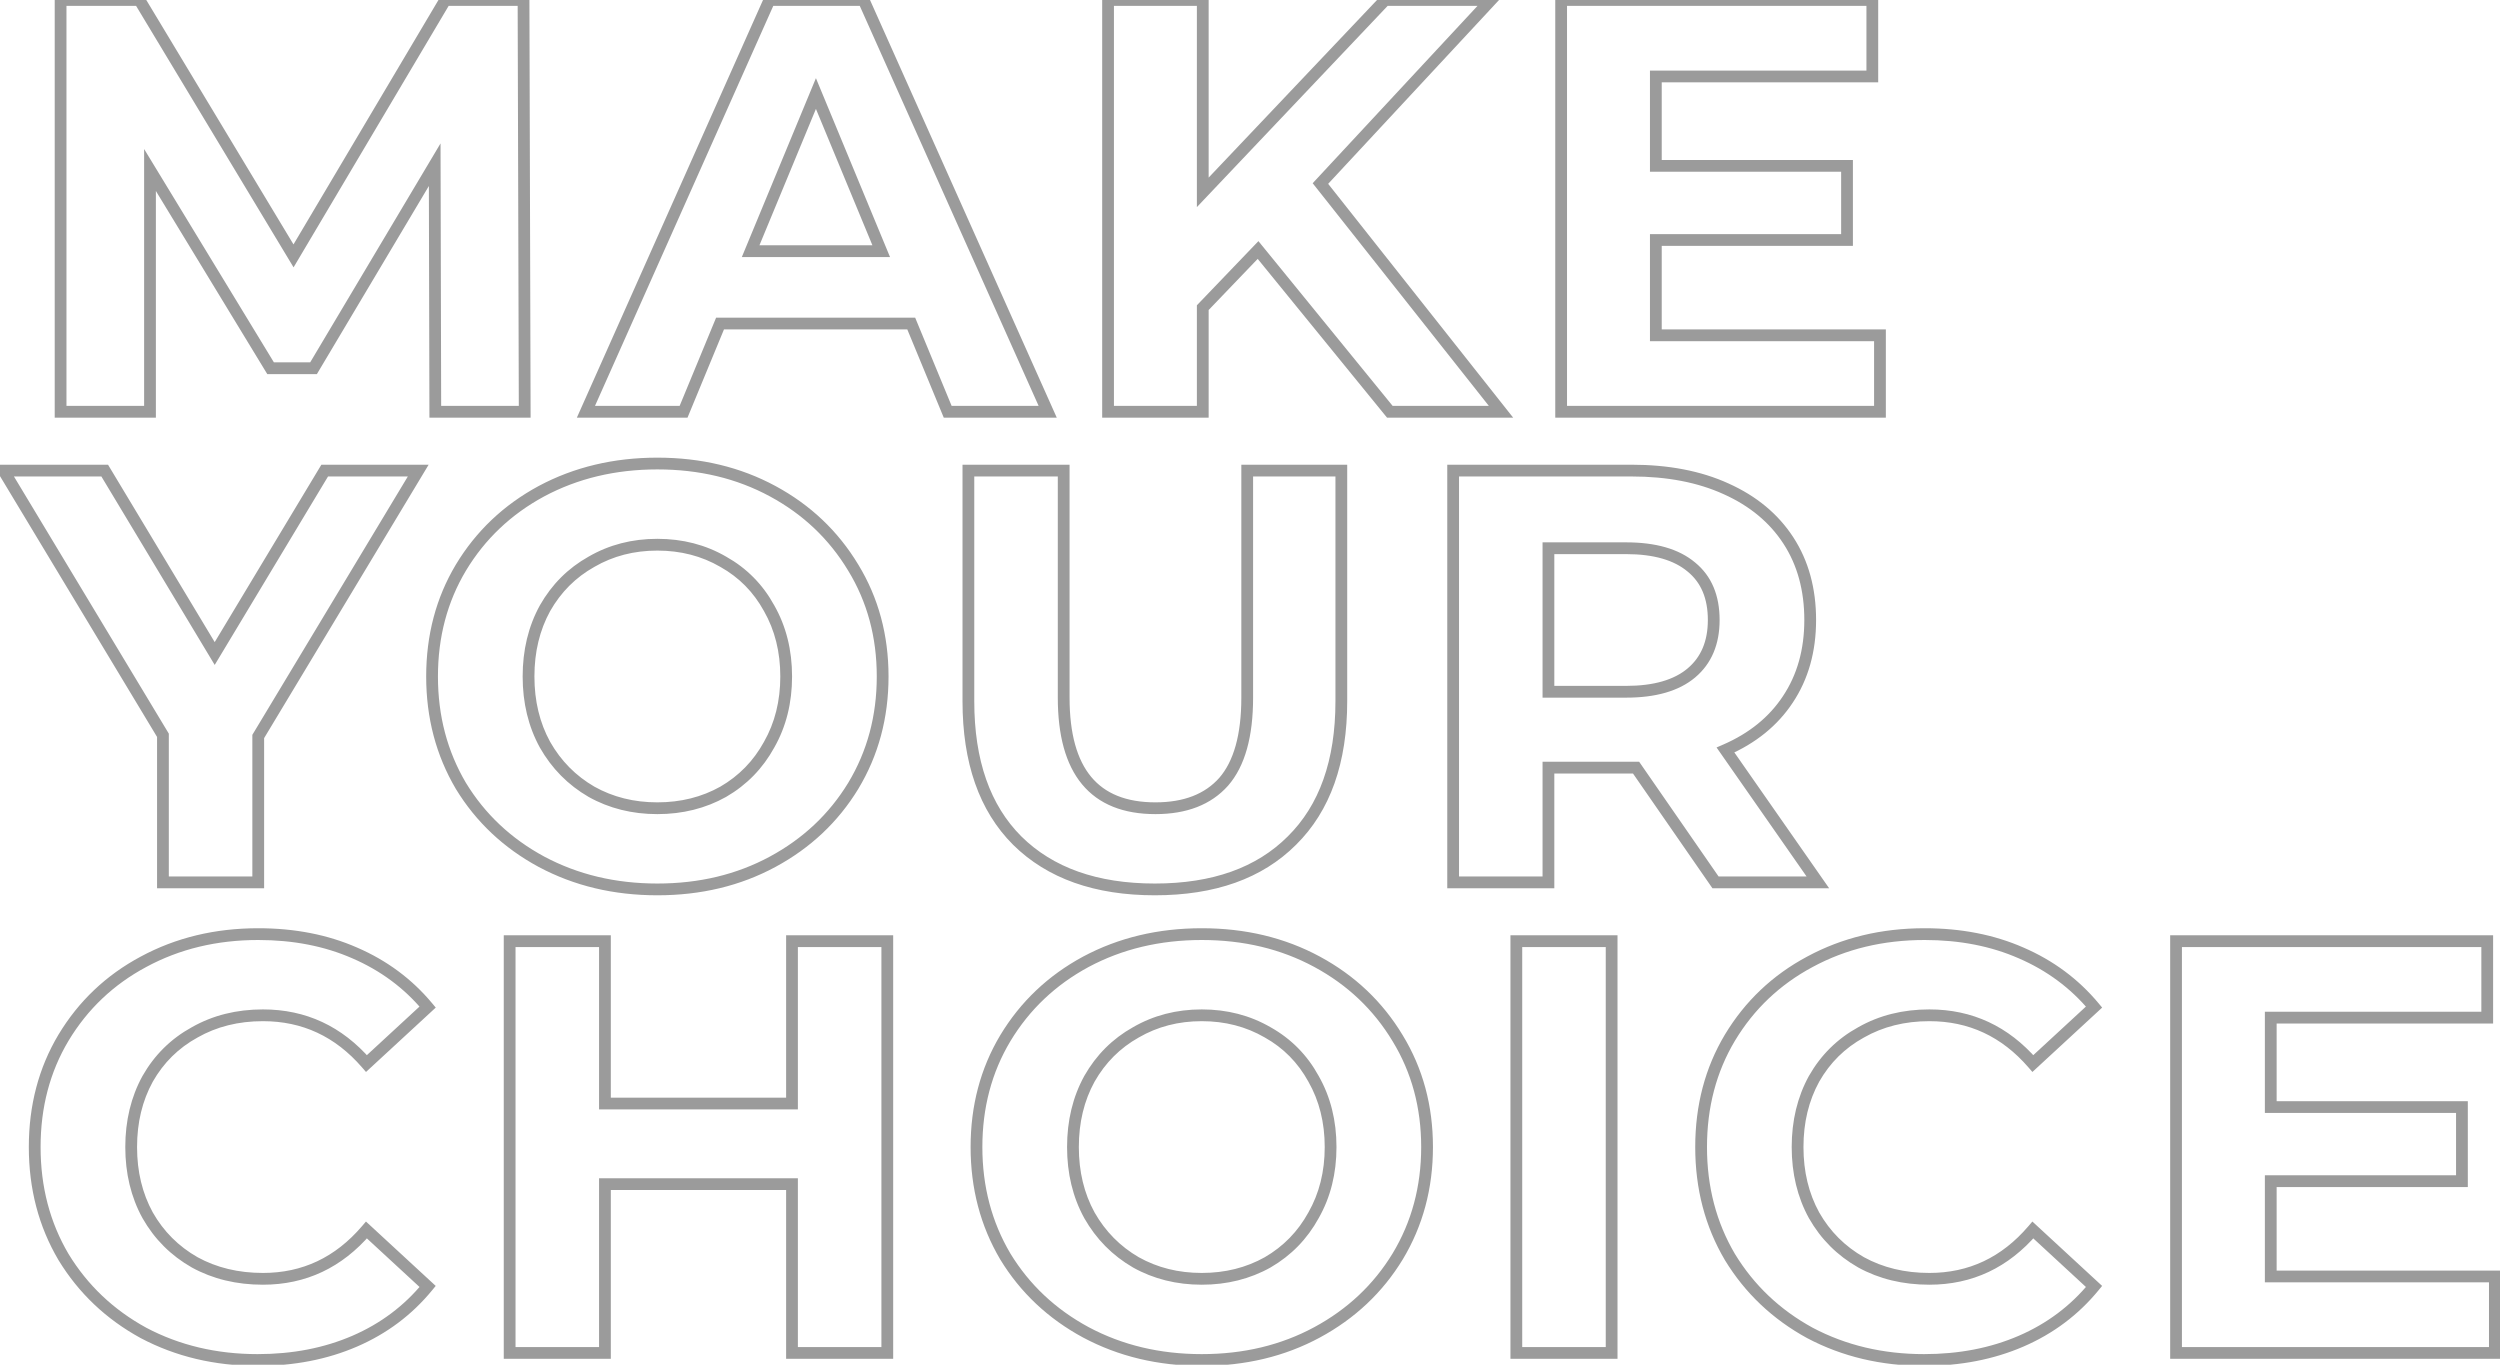 <?xml version="1.0" encoding="UTF-8"?> <svg xmlns="http://www.w3.org/2000/svg" width="425" height="232" viewBox="0 0 425 232" fill="none"> <path d="M74 70L73 70.002L73.002 71H74V70ZM73.9 28L74.9 27.998L74.891 24.38L73.041 27.488L73.9 28ZM53.3 62.6V63.6H53.868L54.159 63.112L53.3 62.6ZM46 62.6L45.146 63.12L45.438 63.6H46V62.6ZM25.5 28.9L26.354 28.38L24.5 25.332V28.9H25.5ZM25.5 70V71H26.5V70H25.5ZM10.3 70H9.3V71H10.3V70ZM10.3 -4.76837e-06V-1H9.3V-4.76837e-06H10.3ZM23.7 -4.76837e-06L24.557 -0.516L24.265 -1H23.7V-4.76837e-06ZM49.9 43.5L49.043 44.016L49.907 45.449L50.76 44.01L49.9 43.5ZM75.7 -4.76837e-06V-1H75.13L74.84 -0.51L75.7 -4.76837e-06ZM89 -4.76837e-06L90 -0.003L89.997 -1H89V-4.76837e-06ZM89.2 70V71H90.203L90.2 69.997L89.2 70ZM75 69.998L74.9 27.998L72.9 28.002L73 70.002L75 69.998ZM73.041 27.488L52.441 62.088L54.159 63.112L74.759 28.512L73.041 27.488ZM53.3 61.6H46V63.6H53.3V61.6ZM46.854 62.08L26.354 28.38L24.646 29.42L45.146 63.12L46.854 62.08ZM24.5 28.9V70H26.5V28.9H24.5ZM25.5 69H10.3V71H25.5V69ZM11.3 70L11.3 -4.76837e-06H9.3L9.3 70H11.3ZM10.3 1L23.7 1V-1L10.3 -1V1ZM22.843 0.516L49.043 44.016L50.757 42.984L24.557 -0.516L22.843 0.516ZM50.76 44.01L76.56 0.51L74.84 -0.51L49.04 42.99L50.76 44.01ZM75.7 1H89V-1H75.7V1ZM88 0.003L88.2 70.003L90.2 69.997L90 -0.003L88 0.003ZM89.2 69H74V71H89.2V69ZM154.908 55L155.832 54.618L155.577 54H154.908V55ZM122.408 55V54H121.739L121.484 54.618L122.408 55ZM116.208 70V71H116.877L117.132 70.382L116.208 70ZM99.608 70L98.694 69.593L98.067 71H99.608V70ZM130.808 -4.76837e-06V-1H130.159L129.894 -0.407L130.808 -4.76837e-06ZM146.808 -4.76837e-06L147.721 -0.408L147.456 -1H146.808V-4.76837e-06ZM178.108 70V71H179.65L179.021 69.592L178.108 70ZM161.108 70L160.184 70.382L160.439 71H161.108V70ZM149.808 42.7V43.7H151.304L150.732 42.317L149.808 42.7ZM138.708 15.9L139.632 15.517L138.708 13.287L137.784 15.517L138.708 15.9ZM127.608 42.7L126.684 42.317L126.111 43.7H127.608V42.7ZM154.908 54H122.408V56H154.908V54ZM121.484 54.618L115.284 69.618L117.132 70.382L123.332 55.382L121.484 54.618ZM116.208 69H99.608V71H116.208V69ZM100.521 70.407L131.721 0.407L129.894 -0.407L98.694 69.593L100.521 70.407ZM130.808 1H146.808V-1H130.808V1ZM145.895 0.408L177.195 70.408L179.021 69.592L147.721 -0.408L145.895 0.408ZM178.108 69H161.108V71H178.108V69ZM162.032 69.618L155.832 54.618L153.984 55.382L160.184 70.382L162.032 69.618ZM150.732 42.317L139.632 15.517L137.784 16.283L148.884 43.083L150.732 42.317ZM137.784 15.517L126.684 42.317L128.532 43.083L139.632 16.283L137.784 15.517ZM127.608 43.7H149.808V41.7H127.608V43.7ZM213.87 42.5L214.646 41.868L213.931 40.992L213.149 41.808L213.87 42.5ZM204.47 52.3L203.749 51.608L203.47 51.898V52.3H204.47ZM204.47 70V71H205.47V70H204.47ZM188.37 70H187.37V71H188.37V70ZM188.37 -4.76837e-06V-1H187.37V-4.76837e-06H188.37ZM204.47 -4.76837e-06H205.47V-1H204.47V-4.76837e-06ZM204.47 32.7H203.47V35.208L205.196 33.388L204.47 32.7ZM235.47 -4.76837e-06V-1H235.04L234.745 -0.688L235.47 -4.76837e-06ZM253.47 -4.76837e-06L254.203 0.681L255.765 -1H253.47V-4.76837e-06ZM224.47 31.2L223.738 30.519L223.154 31.148L223.686 31.82L224.47 31.2ZM255.17 70V71H257.237L255.955 69.379L255.17 70ZM236.27 70L235.495 70.632L235.795 71H236.27V70ZM213.149 41.808L203.749 51.608L205.192 52.992L214.592 43.192L213.149 41.808ZM203.47 52.3V70H205.47V52.3H203.47ZM204.47 69H188.37V71H204.47V69ZM189.37 70V-4.76837e-06H187.37V70H189.37ZM188.37 1L204.47 1V-1L188.37 -1V1ZM203.47 -4.76837e-06V32.7H205.47V-4.76837e-06H203.47ZM205.196 33.388L236.196 0.688L234.745 -0.688L203.745 32.012L205.196 33.388ZM235.47 1L253.47 1V-1L235.47 -1V1ZM252.738 -0.681L223.738 30.519L225.203 31.881L254.203 0.681L252.738 -0.681ZM223.686 31.82L254.386 70.621L255.955 69.379L225.255 30.579L223.686 31.82ZM255.17 69H236.27V71H255.17V69ZM237.046 69.368L214.646 41.868L213.095 43.132L235.495 70.632L237.046 69.368ZM319.594 57H320.594V56H319.594V57ZM319.594 70V71H320.594V70H319.594ZM265.394 70H264.394V71H265.394V70ZM265.394 -4.76837e-06V-1H264.394V-4.76837e-06H265.394ZM318.294 -4.76837e-06H319.294V-1H318.294V-4.76837e-06ZM318.294 13V14H319.294V13H318.294ZM281.494 13V12H280.494V13H281.494ZM281.494 28.2H280.494V29.2H281.494V28.2ZM313.994 28.2H314.994V27.2H313.994V28.2ZM313.994 40.8V41.8H314.994V40.8H313.994ZM281.494 40.8V39.8H280.494V40.8H281.494ZM281.494 57H280.494V58H281.494V57ZM318.594 57V70H320.594V57H318.594ZM319.594 69H265.394V71H319.594V69ZM266.394 70V-4.76837e-06H264.394V70H266.394ZM265.394 1L318.294 1V-1L265.394 -1V1ZM317.294 -4.76837e-06V13H319.294V-4.76837e-06H317.294ZM318.294 12H281.494V14H318.294V12ZM280.494 13V28.2H282.494V13H280.494ZM281.494 29.2H313.994V27.2H281.494V29.2ZM312.994 28.2V40.8H314.994V28.2H312.994ZM313.994 39.8H281.494V41.8H313.994V39.8ZM280.494 40.8V57H282.494V40.8H280.494ZM281.494 58H319.594V56H281.494V58ZM43.9 125.2L43.043 124.684L42.9 124.922V125.2H43.9ZM43.9 150V151H44.9V150H43.9ZM27.7 150H26.7V151H27.7V150ZM27.7 125H28.7V124.722L28.557 124.484L27.7 125ZM0.6 80V79H-1.17L-0.257 80.516L0.6 80ZM17.8 80L18.657 79.485L18.366 79H17.8V80ZM36.5 111.1L35.643 111.615L36.5 113.041L37.357 111.615L36.5 111.1ZM55.2 80V79H54.634L54.343 79.485L55.2 80ZM71.1 80L71.957 80.516L72.869 79H71.1V80ZM42.9 125.2V150H44.9V125.2H42.9ZM43.9 149H27.7V151H43.9V149ZM28.7 150V125H26.7V150H28.7ZM28.557 124.484L1.457 79.484L-0.257 80.516L26.843 125.516L28.557 124.484ZM0.6 81H17.8V79H0.6V81ZM16.943 80.515L35.643 111.615L37.357 110.585L18.657 79.485L16.943 80.515ZM37.357 111.615L56.057 80.515L54.343 79.485L35.643 110.585L37.357 111.615ZM55.2 81H71.1V79H55.2V81ZM70.243 79.484L43.043 124.684L44.757 125.716L71.957 80.516L70.243 79.484ZM92.051 146.5L91.576 147.38L91.58 147.382L92.051 146.5ZM78.351 133.6L77.49 134.108L77.493 134.115L77.497 134.121L78.351 133.6ZM78.351 96.5L77.494 95.984L77.492 95.987L78.351 96.5ZM92.051 83.5L91.58 82.618L91.576 82.62L92.051 83.5ZM145.051 96.5L144.194 97.016L144.197 97.021L145.051 96.5ZM145.051 133.6L145.905 134.121L145.907 134.116L145.051 133.6ZM131.351 146.5L131.826 147.38L131.351 146.5ZM122.951 134.6L123.439 135.473L123.446 135.469L123.452 135.465L122.951 134.6ZM130.751 126.6L129.881 126.106L129.878 126.112L129.874 126.119L130.751 126.6ZM130.751 103.4L129.874 103.881L129.878 103.888L129.881 103.894L130.751 103.4ZM122.951 95.5L122.449 96.365L122.456 96.369L122.462 96.373L122.951 95.5ZM100.551 95.5L101.039 96.373L101.046 96.369L101.052 96.365L100.551 95.5ZM92.651 103.4L91.781 102.906L91.778 102.912L91.774 102.919L92.651 103.4ZM92.651 126.6L91.774 127.081L91.778 127.088L91.781 127.094L92.651 126.6ZM100.551 134.6L100.049 135.465L100.056 135.469L100.062 135.473L100.551 134.6ZM111.751 150.2C104.633 150.2 98.231 148.667 92.522 145.618L91.58 147.382C97.604 150.6 104.335 152.2 111.751 152.2V150.2ZM92.526 145.62C86.877 142.568 82.443 138.39 79.205 133.079L77.497 134.121C80.925 139.743 85.625 144.165 91.576 147.38L92.526 145.62ZM79.212 133.092C76.042 127.723 74.451 121.701 74.451 115H72.451C72.451 122.033 74.126 128.41 77.49 134.108L79.212 133.092ZM74.451 115C74.451 108.299 76.042 102.312 79.209 97.013L77.492 95.987C74.126 101.621 72.451 107.967 72.451 115H74.451ZM79.207 97.016C82.446 91.639 86.88 87.43 92.526 84.38L91.576 82.62C85.621 85.837 80.922 90.294 77.494 95.984L79.207 97.016ZM92.522 84.382C98.231 81.333 104.633 79.8 111.751 79.8V77.8C104.335 77.8 97.604 79.4 91.58 82.618L92.522 84.382ZM111.751 79.8C118.869 79.8 125.236 81.333 130.875 84.38L131.826 82.62C125.866 79.4 119.166 77.8 111.751 77.8V79.8ZM130.875 84.38C136.522 87.43 140.955 91.639 144.194 97.016L145.907 95.984C142.48 90.294 137.78 85.837 131.826 82.62L130.875 84.38ZM144.197 97.021C147.428 102.319 149.051 108.303 149.051 115H151.051C151.051 107.963 149.34 101.614 145.905 95.979L144.197 97.021ZM149.051 115C149.051 121.697 147.428 127.716 144.194 133.084L145.907 134.116C149.34 128.417 151.051 122.037 151.051 115H149.051ZM144.197 133.079C140.959 138.39 136.525 142.568 130.875 145.62L131.826 147.38C137.777 144.165 142.476 139.743 145.905 134.121L144.197 133.079ZM130.875 145.62C125.236 148.667 118.869 150.2 111.751 150.2V152.2C119.166 152.2 125.866 150.6 131.826 147.38L130.875 145.62ZM111.751 138.4C116.041 138.4 119.945 137.43 123.439 135.473L122.462 133.727C119.29 135.504 115.727 136.4 111.751 136.4V138.4ZM123.452 135.465C126.945 133.44 129.674 130.64 131.627 127.081L129.874 126.119C128.095 129.36 125.624 131.894 122.449 133.735L123.452 135.465ZM131.62 127.094C133.648 123.528 134.651 119.487 134.651 115H132.651C132.651 119.179 131.72 122.872 129.881 126.106L131.62 127.094ZM134.651 115C134.651 110.513 133.648 106.472 131.62 102.906L129.881 103.894C131.72 107.128 132.651 110.821 132.651 115H134.651ZM131.627 102.919C129.672 99.357 126.939 96.587 123.439 94.627L122.462 96.373C125.629 98.146 128.096 100.643 129.874 103.881L131.627 102.919ZM123.452 94.635C119.956 92.607 116.047 91.6 111.751 91.6V93.6C115.721 93.6 119.279 94.526 122.449 96.365L123.452 94.635ZM111.751 91.6C107.454 91.6 103.546 92.607 100.049 94.635L101.052 96.365C104.222 94.526 107.78 93.6 111.751 93.6V91.6ZM100.062 94.627C96.566 96.585 93.803 99.351 91.781 102.906L93.52 103.894C95.366 100.649 97.869 98.148 101.039 96.373L100.062 94.627ZM91.774 102.919C89.817 106.483 88.851 110.519 88.851 115H90.851C90.851 110.815 91.751 107.117 93.527 103.881L91.774 102.919ZM88.851 115C88.851 119.481 89.817 123.517 91.774 127.081L93.527 126.119C91.751 122.883 90.851 119.185 90.851 115H88.851ZM91.781 127.094C93.801 130.646 96.56 133.441 100.049 135.465L101.052 133.735C97.875 131.892 95.367 129.354 93.52 126.106L91.781 127.094ZM100.062 135.473C103.557 137.43 107.461 138.4 111.751 138.4V136.4C107.774 136.4 104.211 135.504 101.039 133.727L100.062 135.473ZM172.926 142.9L172.219 143.607L172.223 143.611L172.926 142.9ZM164.626 80V79H163.626V80H164.626ZM180.826 80H181.826V79H180.826V80ZM208.026 132.9L208.773 133.564L208.78 133.556L208.026 132.9ZM212.026 80V79H211.026V80H212.026ZM228.026 80H229.026V79H228.026V80ZM219.626 142.9L218.923 142.189L218.919 142.193L219.626 142.9ZM196.326 150.2C186.514 150.2 178.994 147.491 173.629 142.189L172.223 143.611C178.057 149.376 186.137 152.2 196.326 152.2V150.2ZM173.633 142.193C168.34 136.9 165.626 129.287 165.626 119.2H163.626C163.626 129.646 166.445 137.833 172.219 143.607L173.633 142.193ZM165.626 119.2V80H163.626V119.2H165.626ZM164.626 81H180.826V79H164.626V81ZM179.826 80V118.6H181.826V80H179.826ZM179.826 118.6C179.826 124.98 181.145 129.951 183.956 133.339C186.797 136.762 191.017 138.4 196.426 138.4V136.4C191.434 136.4 187.855 134.905 185.495 132.061C183.106 129.182 181.826 124.753 181.826 118.6H179.826ZM196.426 138.4C201.698 138.4 205.869 136.831 208.773 133.564L207.278 132.236C204.849 134.969 201.287 136.4 196.426 136.4V138.4ZM208.78 133.556C211.676 130.227 213.026 125.173 213.026 118.6H211.026C211.026 124.96 209.709 129.44 207.271 132.244L208.78 133.556ZM213.026 118.6V80H211.026V118.6H213.026ZM212.026 81H228.026V79H212.026V81ZM227.026 80V119.2H229.026V80H227.026ZM227.026 119.2C227.026 129.284 224.28 136.895 218.923 142.189L220.329 143.611C226.172 137.838 229.026 129.649 229.026 119.2H227.026ZM218.919 142.193C213.621 147.49 206.138 150.2 196.326 150.2V152.2C206.514 152.2 214.564 149.376 220.333 143.607L218.919 142.193ZM291.634 150L290.812 150.569L291.11 151H291.634V150ZM278.134 130.5L278.957 129.931L278.658 129.5H278.134V130.5ZM263.234 130.5V129.5H262.234V130.5H263.234ZM263.234 150V151H264.234V150H263.234ZM247.034 150H246.034V151H247.034V150ZM247.034 80V79H246.034V80H247.034ZM293.434 83.1L293.02 84.01L293.025 84.012L293.434 83.1ZM303.934 118.9L303.102 118.345L303.1 118.349L303.934 118.9ZM293.334 127.5L292.936 126.583L291.815 127.07L292.514 128.072L293.334 127.5ZM309.034 150V151H310.952L309.854 149.428L309.034 150ZM287.534 96.4L286.89 97.165L286.896 97.17L286.902 97.175L287.534 96.4ZM263.234 93.2V92.2H262.234V93.2H263.234ZM263.234 117.6H262.234V118.6H263.234V117.6ZM287.534 114.4L288.179 115.165L287.534 114.4ZM292.457 149.431L278.957 129.931L277.312 131.069L290.812 150.569L292.457 149.431ZM278.134 129.5H277.334V131.5H278.134V129.5ZM277.334 129.5H263.234V131.5H277.334V129.5ZM262.234 130.5V150H264.234V130.5H262.234ZM263.234 149H247.034V151H263.234V149ZM248.034 150V80H246.034V150H248.034ZM247.034 81H277.334V79H247.034V81ZM277.334 81C283.425 81 288.644 82.015 293.02 84.01L293.849 82.19C289.158 80.051 283.643 79 277.334 79V81ZM293.025 84.012C297.47 86.009 300.845 88.824 303.196 92.445L304.873 91.356C302.29 87.376 298.599 84.324 293.844 82.188L293.025 84.012ZM303.196 92.445C305.542 96.059 306.734 100.364 306.734 105.4H308.734C308.734 100.036 307.46 95.341 304.873 91.356L303.196 92.445ZM306.734 105.4C306.734 110.431 305.511 114.732 303.102 118.345L304.766 119.455C307.424 115.468 308.734 110.769 308.734 105.4H306.734ZM303.1 118.349C300.753 121.901 297.38 124.65 292.936 126.583L293.733 128.417C298.488 126.35 302.183 123.365 304.769 119.451L303.1 118.349ZM292.514 128.072L308.214 150.572L309.854 149.428L294.154 126.928L292.514 128.072ZM309.034 149H291.634V151H309.034V149ZM292.334 105.4C292.334 101.234 290.98 97.921 288.167 95.625L286.902 97.175C289.155 99.013 290.334 101.7 290.334 105.4H292.334ZM288.179 95.635C285.397 93.293 281.429 92.2 276.434 92.2V94.2C281.173 94.2 284.605 95.241 286.89 97.165L288.179 95.635ZM276.434 92.2H263.234V94.2H276.434V92.2ZM262.234 93.2V117.6H264.234V93.2H262.234ZM263.234 118.6H276.434V116.6H263.234V118.6ZM276.434 118.6C281.429 118.6 285.397 117.507 288.179 115.165L286.89 113.635C284.605 115.559 281.173 116.6 276.434 116.6V118.6ZM288.179 115.165C290.976 112.809 292.334 109.507 292.334 105.4H290.334C290.334 109.027 289.159 111.724 286.89 113.635L288.179 115.165ZM24.4 226.6L23.92 227.478L23.933 227.484L24.4 226.6ZM10.8 213.7L9.939 214.208L9.942 214.215L9.946 214.221L10.8 213.7ZM10.8 176.4L9.943 175.884L9.942 175.887L10.8 176.4ZM24.4 163.5L24.872 164.382L24.875 164.38L24.4 163.5ZM60.3 162L59.898 162.916L59.903 162.918L60.3 162ZM72.7 171.2L73.378 171.935L74.077 171.29L73.468 170.56L72.7 171.2ZM62.3 180.8L61.544 181.455L62.22 182.235L62.978 181.535L62.3 180.8ZM33.1 175.5L33.581 176.377L33.588 176.373L33.594 176.369L33.1 175.5ZM25.1 183.4L24.231 182.906L24.227 182.912L24.223 182.919L25.1 183.4ZM25.1 206.6L24.223 207.081L24.227 207.088L24.231 207.094L25.1 206.6ZM33.1 214.6L32.606 215.469L32.612 215.473L32.619 215.477L33.1 214.6ZM62.3 209.1L62.978 208.365L62.215 207.661L61.54 208.45L62.3 209.1ZM72.7 218.7L73.473 219.334L74.071 218.605L73.378 217.965L72.7 218.7ZM60.3 228L59.903 227.082L60.3 228ZM43.8 230.2C36.815 230.2 30.511 228.7 24.867 225.716L23.933 227.484C29.889 230.633 36.518 232.2 43.8 232.2V230.2ZM24.88 225.722C19.297 222.671 14.894 218.493 11.654 213.179L9.946 214.221C13.373 219.84 18.037 224.262 23.92 227.478L24.88 225.722ZM11.661 213.192C8.493 207.824 6.9 201.769 6.9 195H4.9C4.9 202.098 6.574 208.509 9.939 214.208L11.661 213.192ZM6.9 195C6.9 188.231 8.493 182.211 11.658 176.913L9.942 175.887C6.574 181.522 4.9 187.903 4.9 195H6.9ZM11.657 176.916C14.896 171.538 19.296 167.364 24.872 164.382L23.928 162.618C18.037 165.769 13.37 170.195 9.943 175.884L11.657 176.916ZM24.875 164.38C30.516 161.332 36.85 159.8 43.9 159.8V157.8C36.55 157.8 29.884 159.401 23.925 162.62L24.875 164.38ZM43.9 159.8C49.848 159.8 55.175 160.845 59.898 162.916L60.702 161.084C55.691 158.888 50.085 157.8 43.9 157.8V159.8ZM59.903 162.918C64.697 164.991 68.702 167.965 71.932 171.84L73.468 170.56C70.031 166.436 65.769 163.276 60.697 161.082L59.903 162.918ZM72.022 170.465L61.622 180.065L62.978 181.535L73.378 171.935L72.022 170.465ZM63.056 180.145C58.14 174.468 52.001 171.6 44.7 171.6V173.6C51.399 173.6 56.993 176.199 61.544 181.455L63.056 180.145ZM44.7 171.6C40.212 171.6 36.172 172.603 32.606 174.631L33.594 176.369C36.828 174.531 40.521 173.6 44.7 173.6V171.6ZM32.619 174.623C29.055 176.58 26.255 179.346 24.231 182.906L25.969 183.894C27.812 180.654 30.345 178.153 33.581 176.377L32.619 174.623ZM24.223 182.919C22.267 186.483 21.3 190.518 21.3 195H23.3C23.3 190.815 24.2 187.117 25.977 183.881L24.223 182.919ZM21.3 195C21.3 199.481 22.267 203.517 24.223 207.081L25.977 206.119C24.2 202.883 23.3 199.185 23.3 195H21.3ZM24.231 207.094C26.253 210.651 29.049 213.447 32.606 215.469L33.594 213.731C30.351 211.886 27.814 209.349 25.969 206.106L24.231 207.094ZM32.619 215.477C36.183 217.433 40.218 218.4 44.7 218.4V216.4C40.515 216.4 36.817 215.5 33.581 213.723L32.619 215.477ZM44.7 218.4C52.005 218.4 58.145 215.495 63.06 209.75L61.54 208.45C56.988 213.771 51.395 216.4 44.7 216.4V218.4ZM61.622 209.835L72.022 219.435L73.378 217.965L62.978 208.365L61.622 209.835ZM71.927 218.066C68.697 222.007 64.694 225.011 59.903 227.082L60.697 228.918C65.773 226.723 70.037 223.527 73.473 219.334L71.927 218.066ZM59.903 227.082C55.11 229.155 49.748 230.2 43.8 230.2V232.2C49.986 232.2 55.623 231.112 60.697 228.918L59.903 227.082ZM150.84 160H151.84V159H150.84V160ZM150.84 230V231H151.84V230H150.84ZM134.64 230H133.64V231H134.64V230ZM134.64 201.3H135.64V200.3H134.64V201.3ZM102.84 201.3V200.3H101.84V201.3H102.84ZM102.84 230V231H103.84V230H102.84ZM86.64 230H85.64V231H86.64V230ZM86.64 160V159H85.64V160H86.64ZM102.84 160H103.84V159H102.84V160ZM102.84 187.6H101.84V188.6H102.84V187.6ZM134.64 187.6V188.6H135.64V187.6H134.64ZM134.64 160V159H133.64V160H134.64ZM149.84 160V230H151.84V160H149.84ZM150.84 229H134.64V231H150.84V229ZM135.64 230V201.3H133.64V230H135.64ZM134.64 200.3H102.84V202.3H134.64V200.3ZM101.84 201.3V230H103.84V201.3H101.84ZM102.84 229H86.64V231H102.84V229ZM87.64 230V160H85.64V230H87.64ZM86.64 161H102.84V159H86.64V161ZM101.84 160V187.6H103.84V160H101.84ZM102.84 188.6H134.64V186.6H102.84V188.6ZM135.64 187.6V160H133.64V187.6H135.64ZM134.64 161H150.84V159H134.64V161ZM184.602 226.5L184.126 227.38L184.13 227.382L184.602 226.5ZM170.902 213.6L170.04 214.108L170.044 214.115L170.048 214.121L170.902 213.6ZM170.902 176.5L170.045 175.984L170.043 175.987L170.902 176.5ZM184.602 163.5L184.13 162.618L184.126 162.62L184.602 163.5ZM237.602 176.5L236.745 177.016L236.748 177.021L237.602 176.5ZM237.602 213.6L238.455 214.121L238.458 214.116L237.602 213.6ZM223.902 226.5L224.377 227.38L223.902 226.5ZM215.502 214.6L215.99 215.473L215.997 215.469L216.003 215.465L215.502 214.6ZM223.302 206.6L222.432 206.106L222.429 206.112L222.425 206.119L223.302 206.6ZM223.302 183.4L222.425 183.881L222.429 183.888L222.432 183.894L223.302 183.4ZM215.502 175.5L215 176.365L215.006 176.369L215.013 176.372L215.502 175.5ZM193.102 175.5L193.59 176.372L193.597 176.369L193.603 176.365L193.102 175.5ZM185.202 183.4L184.332 182.906L184.329 182.912L184.325 182.919L185.202 183.4ZM185.202 206.6L184.325 207.081L184.329 207.088L184.332 207.094L185.202 206.6ZM193.102 214.6L192.6 215.465L192.606 215.469L192.613 215.473L193.102 214.6ZM204.302 230.2C197.184 230.2 190.781 228.667 185.073 225.618L184.13 227.382C190.155 230.6 196.886 232.2 204.302 232.2V230.2ZM185.077 225.62C179.428 222.568 174.994 218.39 171.755 213.079L170.048 214.121C173.476 219.743 178.175 224.165 184.126 227.38L185.077 225.62ZM171.763 213.092C168.593 207.723 167.002 201.701 167.002 195H165.002C165.002 202.033 166.677 208.41 170.04 214.108L171.763 213.092ZM167.002 195C167.002 188.299 168.593 182.312 171.76 177.013L170.043 175.987C166.677 181.621 165.002 187.967 165.002 195H167.002ZM171.758 177.016C174.997 171.639 179.431 167.43 185.077 164.38L184.126 162.62C178.172 165.837 173.473 170.294 170.045 175.984L171.758 177.016ZM185.073 164.382C190.781 161.333 197.184 159.8 204.302 159.8V157.8C196.886 157.8 190.155 159.4 184.13 162.618L185.073 164.382ZM204.302 159.8C211.42 159.8 217.787 161.333 223.426 164.38L224.377 162.62C218.416 159.4 211.717 157.8 204.302 157.8V159.8ZM223.426 164.38C229.072 167.43 233.506 171.639 236.745 177.016L238.458 175.984C235.031 170.294 230.331 165.837 224.377 162.62L223.426 164.38ZM236.748 177.021C239.979 182.319 241.602 188.303 241.602 195H243.602C243.602 187.964 241.891 181.614 238.455 175.979L236.748 177.021ZM241.602 195C241.602 201.697 239.979 207.716 236.745 213.084L238.458 214.116C241.891 208.417 243.602 202.037 243.602 195H241.602ZM236.748 213.079C233.509 218.39 229.075 222.568 223.426 225.62L224.377 227.38C230.328 224.165 235.027 219.743 238.455 214.121L236.748 213.079ZM223.426 225.62C217.787 228.667 211.42 230.2 204.302 230.2V232.2C211.717 232.2 218.416 230.6 224.377 227.38L223.426 225.62ZM204.302 218.4C208.592 218.4 212.495 217.43 215.99 215.473L215.013 213.727C211.841 215.504 208.278 216.4 204.302 216.4V218.4ZM216.003 215.465C219.495 213.44 222.224 210.64 224.178 207.081L222.425 206.119C220.645 209.36 218.175 211.894 215 213.735L216.003 215.465ZM224.171 207.094C226.199 203.528 227.202 199.487 227.202 195H225.202C225.202 199.179 224.271 202.872 222.432 206.106L224.171 207.094ZM227.202 195C227.202 190.512 226.199 186.472 224.171 182.906L222.432 183.894C224.271 187.128 225.202 190.821 225.202 195H227.202ZM224.178 182.919C222.223 179.357 219.49 176.587 215.99 174.627L215.013 176.372C218.18 178.146 220.647 180.643 222.425 183.881L224.178 182.919ZM216.003 174.635C212.506 172.607 208.598 171.6 204.302 171.6V173.6C208.272 173.6 211.83 174.527 215 176.365L216.003 174.635ZM204.302 171.6C200.005 171.6 196.097 172.607 192.6 174.635L193.603 176.365C196.773 174.527 200.331 173.6 204.302 173.6V171.6ZM192.613 174.627C189.117 176.585 186.353 179.351 184.332 182.906L186.071 183.894C187.916 180.649 190.42 178.148 193.59 176.372L192.613 174.627ZM184.325 182.919C182.368 186.483 181.402 190.518 181.402 195H183.402C183.402 190.815 184.302 187.117 186.078 183.881L184.325 182.919ZM181.402 195C181.402 199.481 182.368 203.517 184.325 207.081L186.078 206.119C184.302 202.883 183.402 199.185 183.402 195H181.402ZM184.332 207.094C186.352 210.646 189.111 213.441 192.6 215.465L193.603 213.735C190.426 211.892 187.918 209.354 186.071 206.106L184.332 207.094ZM192.613 215.473C196.108 217.43 200.012 218.4 204.302 218.4V216.4C200.325 216.4 196.762 215.504 193.59 213.727L192.613 215.473ZM257.777 160V159H256.777V160H257.777ZM273.977 160H274.977V159H273.977V160ZM273.977 230V231H274.977V230H273.977ZM257.777 230H256.777V231H257.777V230ZM257.777 161H273.977V159H257.777V161ZM272.977 160V230H274.977V160H272.977ZM273.977 229H257.777V231H273.977V229ZM258.777 230V160H256.777V230H258.777ZM307.689 226.6L307.209 227.478L307.222 227.484L307.689 226.6ZM294.089 213.7L293.228 214.208L293.232 214.215L293.235 214.221L294.089 213.7ZM294.089 176.4L293.232 175.884L293.231 175.887L294.089 176.4ZM307.689 163.5L308.161 164.382L308.164 164.38L307.689 163.5ZM343.589 162L343.188 162.916L343.192 162.918L343.589 162ZM355.989 171.2L356.667 171.935L357.366 171.29L356.757 170.56L355.989 171.2ZM345.589 180.8L344.833 181.455L345.509 182.235L346.267 181.535L345.589 180.8ZM316.389 175.5L316.87 176.377L316.877 176.373L316.883 176.369L316.389 175.5ZM308.389 183.4L307.52 182.906L307.516 182.912L307.512 182.919L308.389 183.4ZM308.389 206.6L307.512 207.081L307.516 207.088L307.52 207.094L308.389 206.6ZM316.389 214.6L315.895 215.469L315.901 215.473L315.908 215.477L316.389 214.6ZM345.589 209.1L346.267 208.365L345.504 207.661L344.829 208.45L345.589 209.1ZM355.989 218.7L356.762 219.334L357.36 218.605L356.667 217.965L355.989 218.7ZM343.589 228L343.192 227.082L343.589 228ZM327.089 230.2C320.104 230.2 313.8 228.7 308.156 225.716L307.222 227.484C313.178 230.633 319.807 232.2 327.089 232.2V230.2ZM308.169 225.722C302.586 222.671 298.183 218.493 294.943 213.179L293.235 214.221C296.662 219.84 301.326 224.262 307.21 227.478L308.169 225.722ZM294.95 213.192C291.782 207.824 290.189 201.769 290.189 195H288.189C288.189 202.098 289.863 208.509 293.228 214.208L294.95 213.192ZM290.189 195C290.189 188.231 291.782 182.211 294.947 176.913L293.231 175.887C289.863 181.522 288.189 187.903 288.189 195H290.189ZM294.946 176.916C298.185 171.538 302.585 167.364 308.161 164.382L307.217 162.618C301.326 165.769 296.659 170.195 293.232 175.884L294.946 176.916ZM308.164 164.38C313.805 161.332 320.139 159.8 327.189 159.8V157.8C319.839 157.8 313.173 159.401 307.214 162.62L308.164 164.38ZM327.189 159.8C333.137 159.8 338.464 160.845 343.188 162.916L343.991 161.084C338.981 158.888 333.374 157.8 327.189 157.8V159.8ZM343.192 162.918C347.986 164.991 351.991 167.965 355.221 171.84L356.757 170.56C353.32 166.436 349.058 163.276 343.986 161.082L343.192 162.918ZM355.311 170.465L344.911 180.065L346.267 181.535L356.667 171.935L355.311 170.465ZM346.345 180.145C341.429 174.468 335.29 171.6 327.989 171.6V173.6C334.688 173.6 340.283 176.199 344.833 181.455L346.345 180.145ZM327.989 171.6C323.502 171.6 319.461 172.603 315.895 174.631L316.883 176.369C320.117 174.531 323.81 173.6 327.989 173.6V171.6ZM315.908 174.623C312.344 176.58 309.544 179.346 307.52 182.906L309.258 183.894C311.101 180.654 313.634 178.153 316.87 176.377L315.908 174.623ZM307.512 182.919C305.556 186.483 304.589 190.518 304.589 195H306.589C306.589 190.815 307.489 187.117 309.266 183.881L307.512 182.919ZM304.589 195C304.589 199.481 305.556 203.517 307.512 207.081L309.266 206.119C307.489 202.883 306.589 199.185 306.589 195H304.589ZM307.52 207.094C309.542 210.651 312.338 213.447 315.895 215.469L316.883 213.731C313.64 211.886 311.103 209.349 309.258 206.106L307.52 207.094ZM315.908 215.477C319.472 217.433 323.508 218.4 327.989 218.4V216.4C323.804 216.4 320.106 215.5 316.87 213.723L315.908 215.477ZM327.989 218.4C335.295 218.4 341.434 215.495 346.349 209.75L344.829 208.45C340.277 213.771 334.684 216.4 327.989 216.4V218.4ZM344.911 209.835L355.311 219.435L356.667 217.965L346.267 208.365L344.911 209.835ZM355.216 218.066C351.986 222.007 347.983 225.011 343.192 227.082L343.986 228.918C349.062 226.723 353.326 223.527 356.762 219.334L355.216 218.066ZM343.192 227.082C338.399 229.155 333.037 230.2 327.089 230.2V232.2C333.275 232.2 338.912 231.112 343.986 228.918L343.192 227.082ZM424.129 217H425.129V216H424.129V217ZM424.129 230V231H425.129V230H424.129ZM369.929 230H368.929V231H369.929V230ZM369.929 160V159H368.929V160H369.929ZM422.829 160H423.829V159H422.829V160ZM422.829 173V174H423.829V173H422.829ZM386.029 173V172H385.029V173H386.029ZM386.029 188.2H385.029V189.2H386.029V188.2ZM418.529 188.2H419.529V187.2H418.529V188.2ZM418.529 200.8V201.8H419.529V200.8H418.529ZM386.029 200.8V199.8H385.029V200.8H386.029ZM386.029 217H385.029V218H386.029V217ZM423.129 217V230H425.129V217H423.129ZM424.129 229H369.929V231H424.129V229ZM370.929 230V160H368.929V230H370.929ZM369.929 161H422.829V159H369.929V161ZM421.829 160V173H423.829V160H421.829ZM422.829 172H386.029V174H422.829V172ZM385.029 173V188.2H387.029V173H385.029ZM386.029 189.2H418.529V187.2H386.029V189.2ZM417.529 188.2V200.8H419.529V188.2H417.529ZM418.529 199.8H386.029V201.8H418.529V199.8ZM385.029 200.8V217H387.029V200.8H385.029ZM386.029 218H424.129V216H386.029V218Z" fill="#9B9B9B"></path> </svg> 